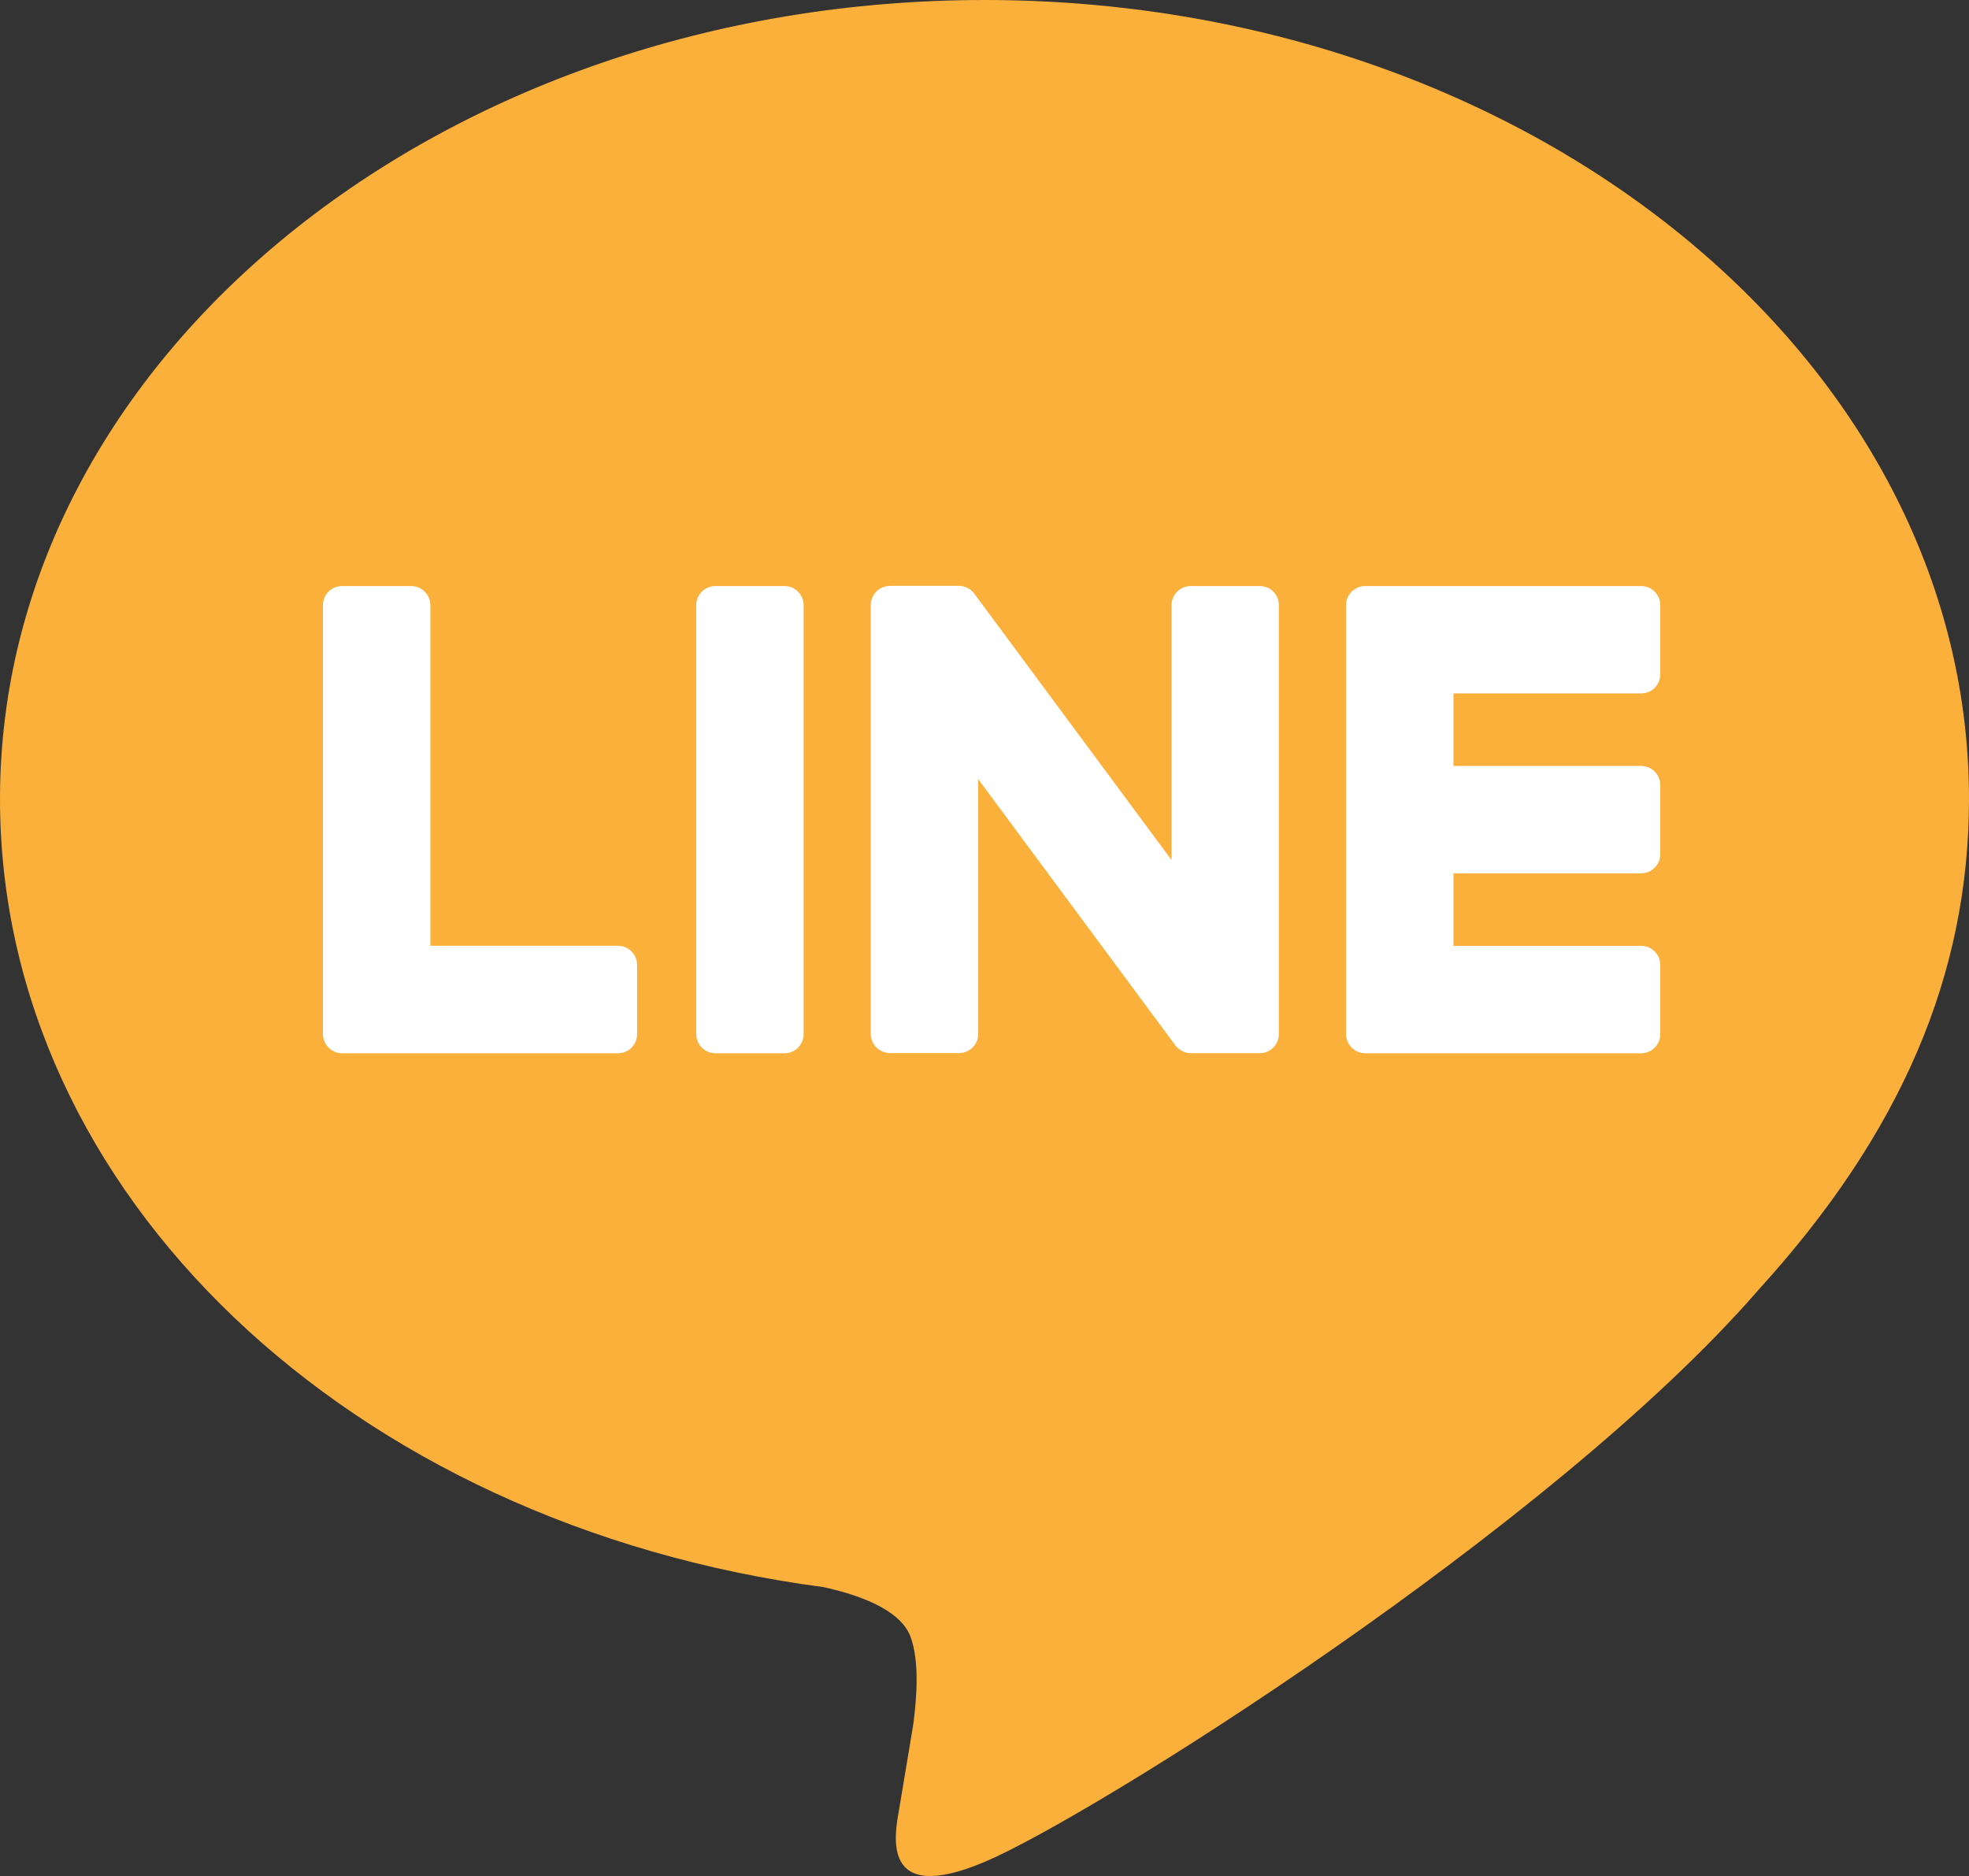 <?xml version="1.0" encoding="utf-8"?>
<!-- Generator: Adobe Illustrator 16.0.4, SVG Export Plug-In . SVG Version: 6.00 Build 0)  -->
<!DOCTYPE svg PUBLIC "-//W3C//DTD SVG 1.1//EN" "http://www.w3.org/Graphics/SVG/1.1/DTD/svg11.dtd">
<svg version="1.1" id="レイヤー_1" xmlns="http://www.w3.org/2000/svg" xmlns:xlink="http://www.w3.org/1999/xlink" x="0px"
	 y="0px" width="47.382px" height="45.146px" viewBox="0 0 47.382 45.146" enable-background="new 0 0 47.382 45.146"
	 xml:space="preserve">
<rect x="0" y="0" width="47.382" height="45.146" fill="#333333" stroke="none"/>
<path fill="#FBB03B" d="M47.382,19.226C47.382,8.624,36.753,0,23.69,0C10.629,0,0,8.624,0,19.226
	c0,9.504,8.429,17.463,19.813,18.967c0.771,0.167,1.821,0.509,2.087,1.168c0.238,0.6,0.156,1.537,0.076,2.143
	c0,0-0.277,1.672-0.338,2.028c-0.104,0.599-0.476,2.343,2.052,1.276c2.529-1.064,13.644-8.033,18.614-13.754h-0.001
	C45.737,27.288,47.382,23.468,47.382,19.226"/>
<g id="TYPE_A_2_">
	<g>
		<g>
			<path fill="#FFFFFF" d="M18.877,14.103h-1.661c-0.255,0-0.462,0.206-0.462,0.461v10.321c0,0.255,0.207,0.462,0.462,0.462h1.661
				c0.255,0,0.462-0.207,0.462-0.462V14.563C19.339,14.309,19.132,14.103,18.877,14.103"/>
			<path fill="#FFFFFF" d="M30.315,14.103h-1.662c-0.255,0-0.461,0.206-0.461,0.461v6.133l-4.731-6.389
				c-0.011-0.018-0.022-0.032-0.035-0.048c-0.001-0.002-0.003-0.002-0.003-0.004c-0.01-0.01-0.019-0.019-0.028-0.026
				c-0.003-0.003-0.005-0.006-0.009-0.008c-0.008-0.009-0.016-0.016-0.024-0.021c-0.004-0.003-0.008-0.006-0.012-0.009
				c-0.008-0.006-0.016-0.011-0.024-0.018c-0.004-0.002-0.009-0.006-0.014-0.008c-0.008-0.006-0.016-0.01-0.024-0.014
				c-0.005-0.002-0.01-0.006-0.015-0.008c-0.009-0.004-0.018-0.008-0.026-0.012c-0.005-0.002-0.01-0.004-0.015-0.005
				c-0.01-0.004-0.019-0.007-0.027-0.01c-0.006-0.002-0.011-0.002-0.017-0.004c-0.009-0.002-0.018-0.004-0.026-0.006
				c-0.006-0.002-0.014-0.002-0.02-0.003c-0.008-0.001-0.016-0.002-0.024-0.003c-0.008,0-0.016-0.001-0.023-0.002
				c-0.006,0-0.011,0-0.017,0h-1.661c-0.255,0-0.462,0.206-0.462,0.461v10.321c0,0.255,0.207,0.461,0.462,0.461h1.661
				c0.255,0,0.462-0.206,0.462-0.461v-6.131l4.736,6.396c0.032,0.047,0.073,0.084,0.117,0.113c0.001,0.002,0.003,0.003,0.005,0.004
				c0.01,0.006,0.02,0.013,0.027,0.018c0.006,0.003,0.01,0.005,0.014,0.008c0.008,0.004,0.016,0.007,0.021,0.01
				c0.008,0.005,0.016,0.008,0.022,0.011c0.005,0.002,0.009,0.004,0.015,0.006c0.01,0.004,0.021,0.007,0.03,0.01
				c0.003,0,0.005,0.001,0.007,0.002c0.039,0.01,0.077,0.017,0.118,0.017h1.662c0.255,0,0.461-0.207,0.461-0.462V14.563
				C30.776,14.309,30.57,14.103,30.315,14.103"/>
			<path fill="#FFFFFF" d="M14.872,22.76h-4.516v-8.196c0-0.255-0.207-0.461-0.461-0.461H8.233c-0.255,0-0.462,0.206-0.462,0.461
				v10.32v0.001c0,0.123,0.05,0.236,0.129,0.318c0.002,0.002,0.004,0.005,0.007,0.008c0.002,0.002,0.004,0.004,0.007,0.006
				c0.083,0.08,0.194,0.13,0.318,0.13h0.001h6.639c0.254,0,0.46-0.207,0.46-0.463v-1.66C15.332,22.968,15.126,22.76,14.872,22.76"/>
			<path fill="#FFFFFF" d="M39.492,16.687c0.256,0,0.461-0.205,0.461-0.461v-1.662c0-0.254-0.205-0.461-0.461-0.461h-6.639h-0.001
				c-0.124,0-0.235,0.049-0.319,0.13c-0.002,0.002-0.004,0.003-0.006,0.005c-0.003,0.003-0.005,0.006-0.008,0.008
				c-0.078,0.083-0.128,0.195-0.128,0.318l0,0v10.321l0,0c0,0.123,0.05,0.236,0.13,0.318c0.001,0.002,0.004,0.005,0.006,0.008
				c0.002,0.002,0.006,0.004,0.008,0.006c0.082,0.079,0.194,0.13,0.317,0.13h0.001h6.639c0.256,0,0.461-0.207,0.461-0.462v-1.661
				c0-0.257-0.205-0.462-0.461-0.462h-4.516v-1.745h4.516c0.256,0,0.461-0.207,0.461-0.461v-1.662c0-0.255-0.205-0.462-0.461-0.462
				h-4.516v-1.745H39.492z"/>
		</g>
	</g>
</g>
</svg>
